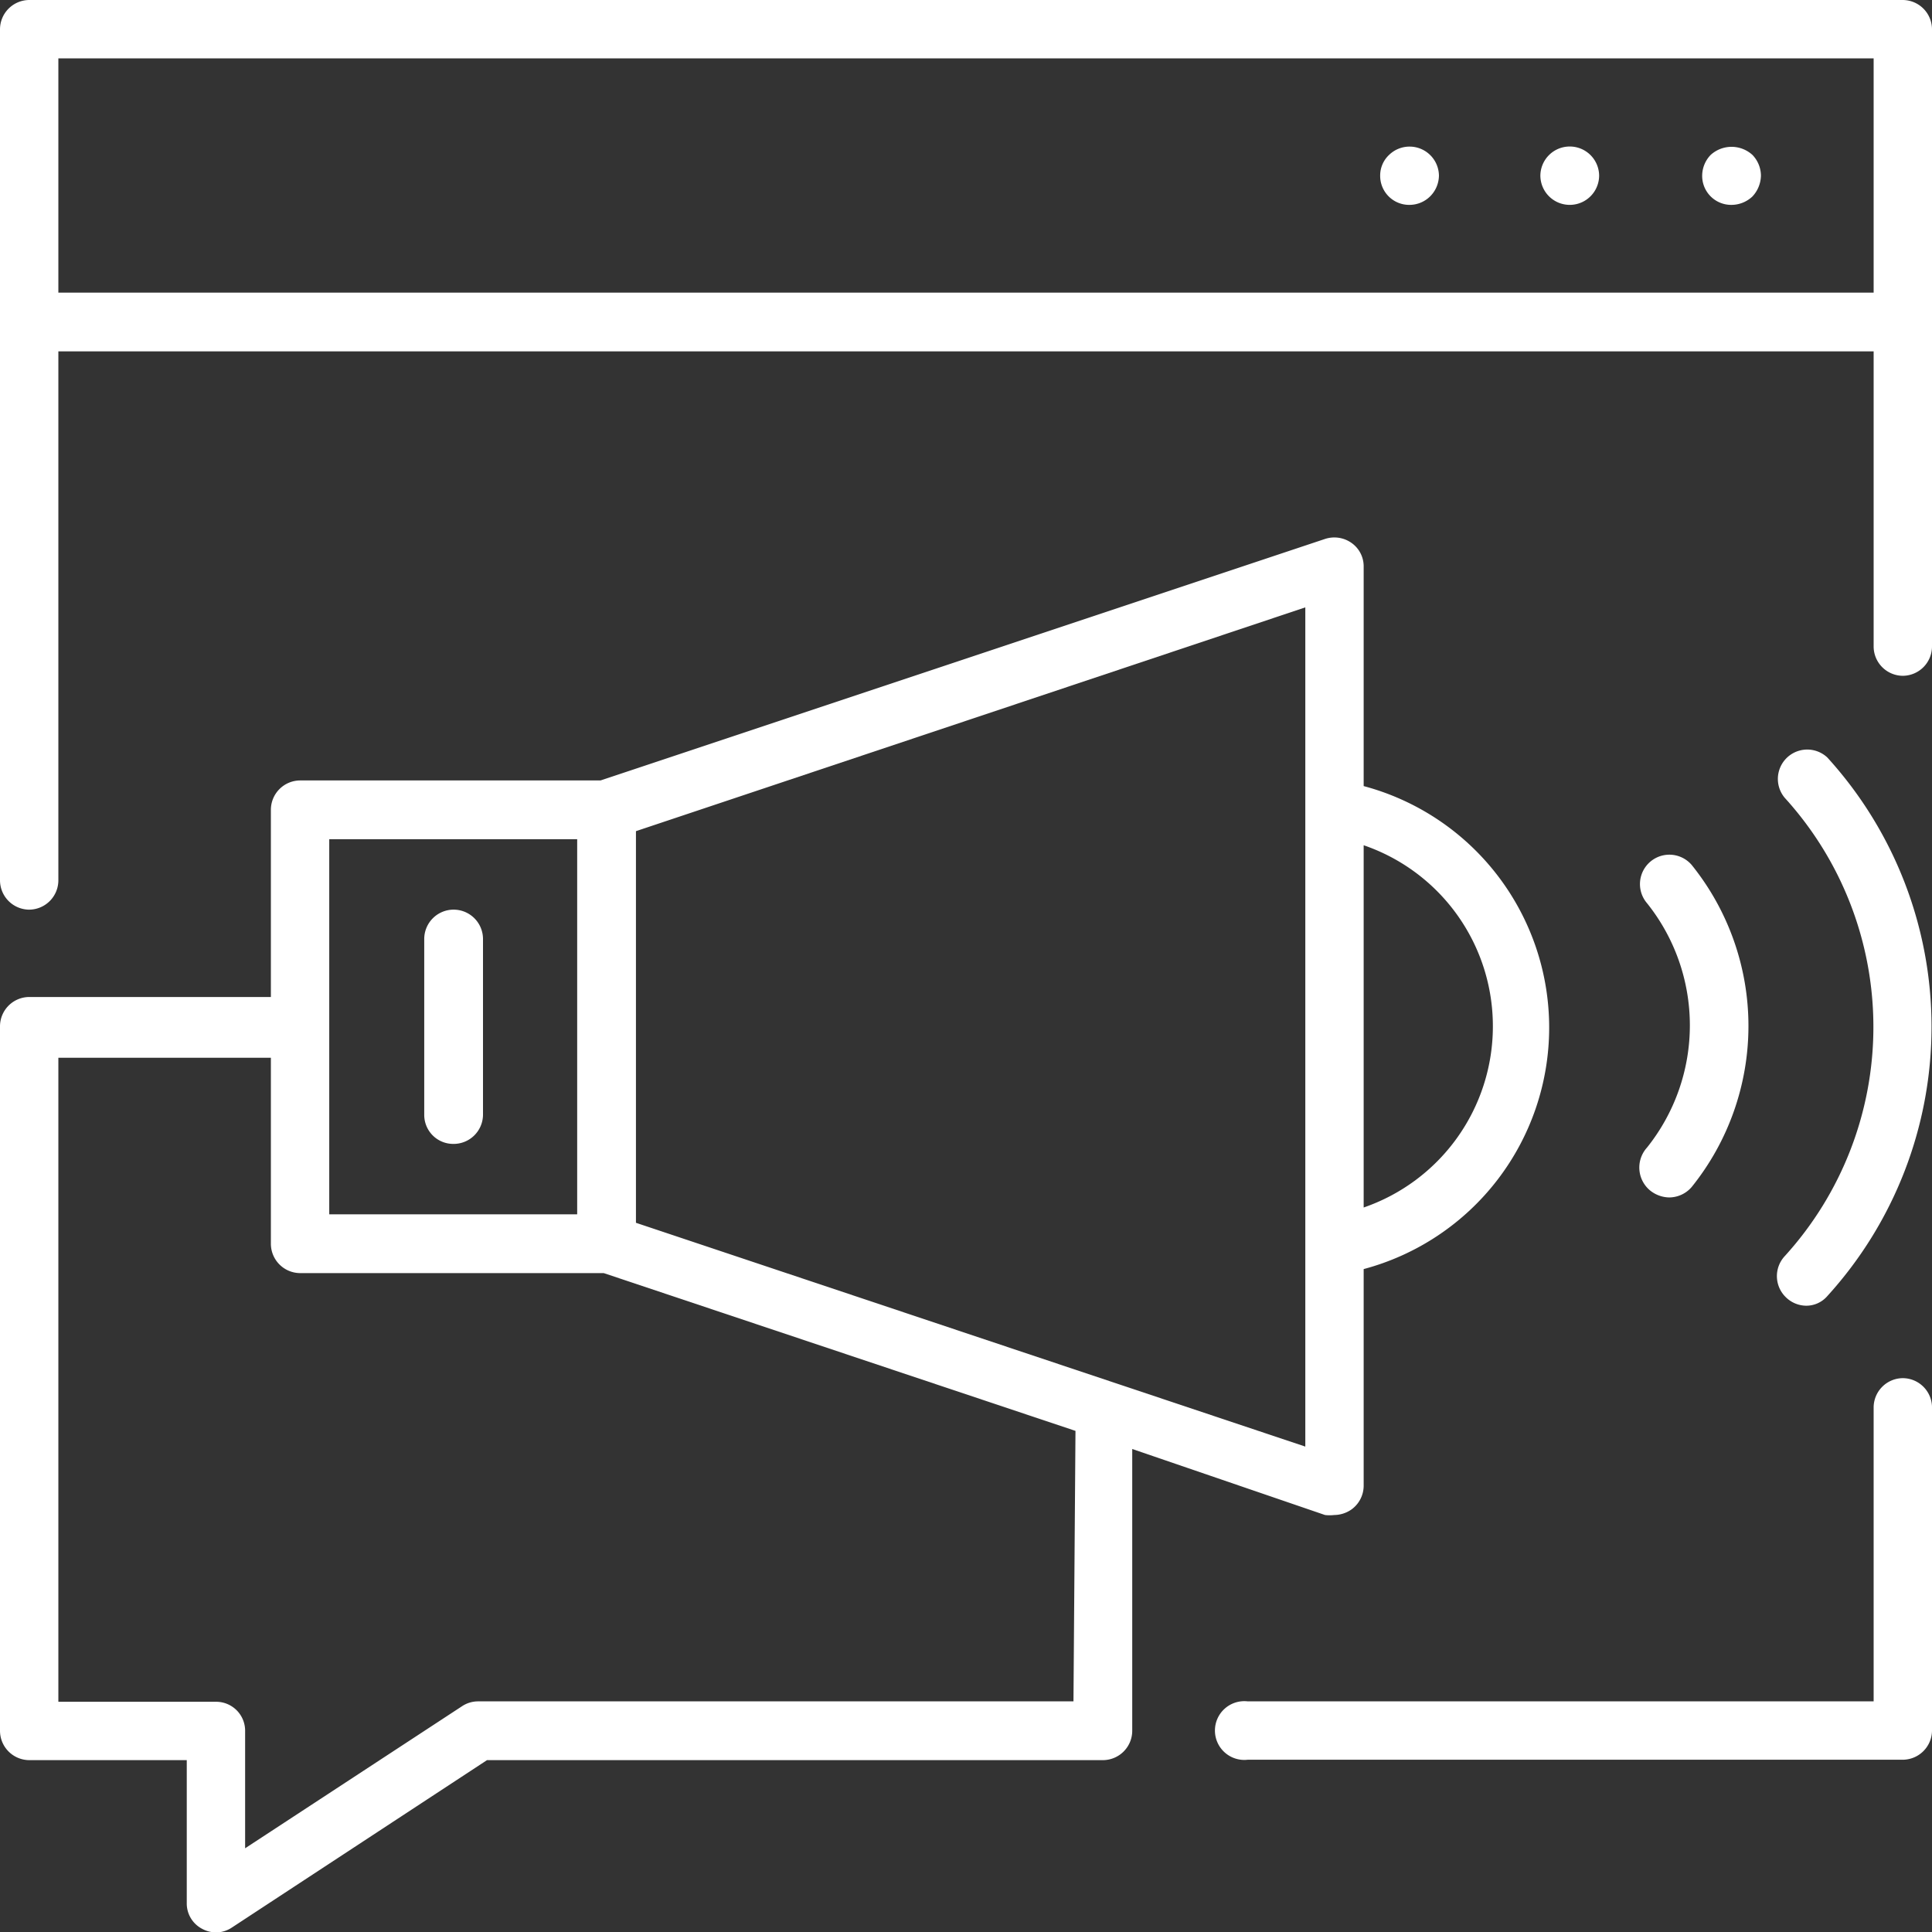 <svg xmlns="http://www.w3.org/2000/svg" viewBox="0 0 48 48"><rect x="0" y="0" width="48" height="48" fill="#333333" stroke="none"/><defs><style>.cls-1{fill:#fff;}</style></defs><g id="Layer_2" data-name="Layer 2"><g id="Layer_1-2" data-name="Layer 1"><g id="icon_digital_marketing_2" data-name="icon digital marketing 2"><path class="cls-1" d="M47.27,34.24a.73.73,0,0,0-.72.73v7.3H31a.73.73,0,1,0,0,1.45H47.27A.73.73,0,0,0,48,43V35A.73.73,0,0,0,47.27,34.24Z"/><path class="cls-1" d="M47.27,0H.73A.73.73,0,0,0,0,.73V21.87a.73.73,0,0,0,.73.73.73.73,0,0,0,.72-.73V8.73h45.1v7.33a.73.73,0,0,0,.72.73.73.73,0,0,0,.73-.73V.73A.73.73,0,0,0,47.27,0ZM1.45,7.27V1.45h45.1V7.27Z"/><path class="cls-1" d="M42.5,3.85a.75.75,0,0,0-.21.51.72.72,0,0,0,.73.73.76.76,0,0,0,.52-.21.78.78,0,0,0,.21-.52.75.75,0,0,0-.21-.51A.77.77,0,0,0,42.5,3.85Z"/><path class="cls-1" d="M39,3.64a.73.73,0,0,0-.73.72.73.73,0,0,0,1.46,0A.73.73,0,0,0,39,3.64Z"/><path class="cls-1" d="M34.51,3.85a.7.7,0,0,0-.22.51.72.72,0,0,0,.73.73.73.73,0,0,0,.52-.22.74.74,0,0,0,.21-.51.73.73,0,0,0-1.24-.51Z"/><path class="cls-1" d="M32.92,37.64a1,1,0,0,0,.23,0,.76.76,0,0,0,.43-.14.73.73,0,0,0,.3-.59V31.53a6.21,6.21,0,0,0,0-12V14.08a.71.71,0,0,0-.3-.59.74.74,0,0,0-.66-.1l-18,6H7.46a.73.73,0,0,0-.73.73v4.65h-6a.73.73,0,0,0-.73.73V43a.73.73,0,0,0,.73.73H4.64v3.55a.71.71,0,0,0,.38.64.73.73,0,0,0,.35.09.71.71,0,0,0,.39-.12l6.34-4.16H27.4a.73.73,0,0,0,.73-.73V36Zm4.17-12.13A4.76,4.76,0,0,1,33.88,30V21A4.75,4.75,0,0,1,37.09,25.51ZM32.43,35.94,15.8,30.38V20.65l16.63-5.56ZM8.18,20.85h6.16v9.32H8.18ZM26.67,42.27H11.88a.72.72,0,0,0-.4.12L6.09,45.92V43a.72.72,0,0,0-.72-.72H1.45v-16H6.73V30.9a.73.73,0,0,0,.73.73H15l11.72,3.92Z"/><path class="cls-1" d="M44.38,32.24a.73.73,0,0,0,.49.2.69.69,0,0,0,.53-.24,9.94,9.94,0,0,0,0-13.38.73.73,0,0,0-1.06,1,8.46,8.46,0,0,1,0,11.39A.73.73,0,0,0,44.38,32.24Z"/><path class="cls-1" d="M41,29.58a.78.78,0,0,0,.47.17.74.74,0,0,0,.56-.26,6.38,6.38,0,0,0,0-8,.73.73,0,1,0-1.11.95,4.86,4.86,0,0,1,0,6.07A.74.74,0,0,0,41,29.58Z"/><path class="cls-1" d="M11.26,22.6a.73.73,0,0,0-.72.73V27.7a.72.72,0,0,0,.72.72A.73.73,0,0,0,12,27.7V23.33A.73.73,0,0,0,11.26,22.6Z"/></g></g></g></svg>